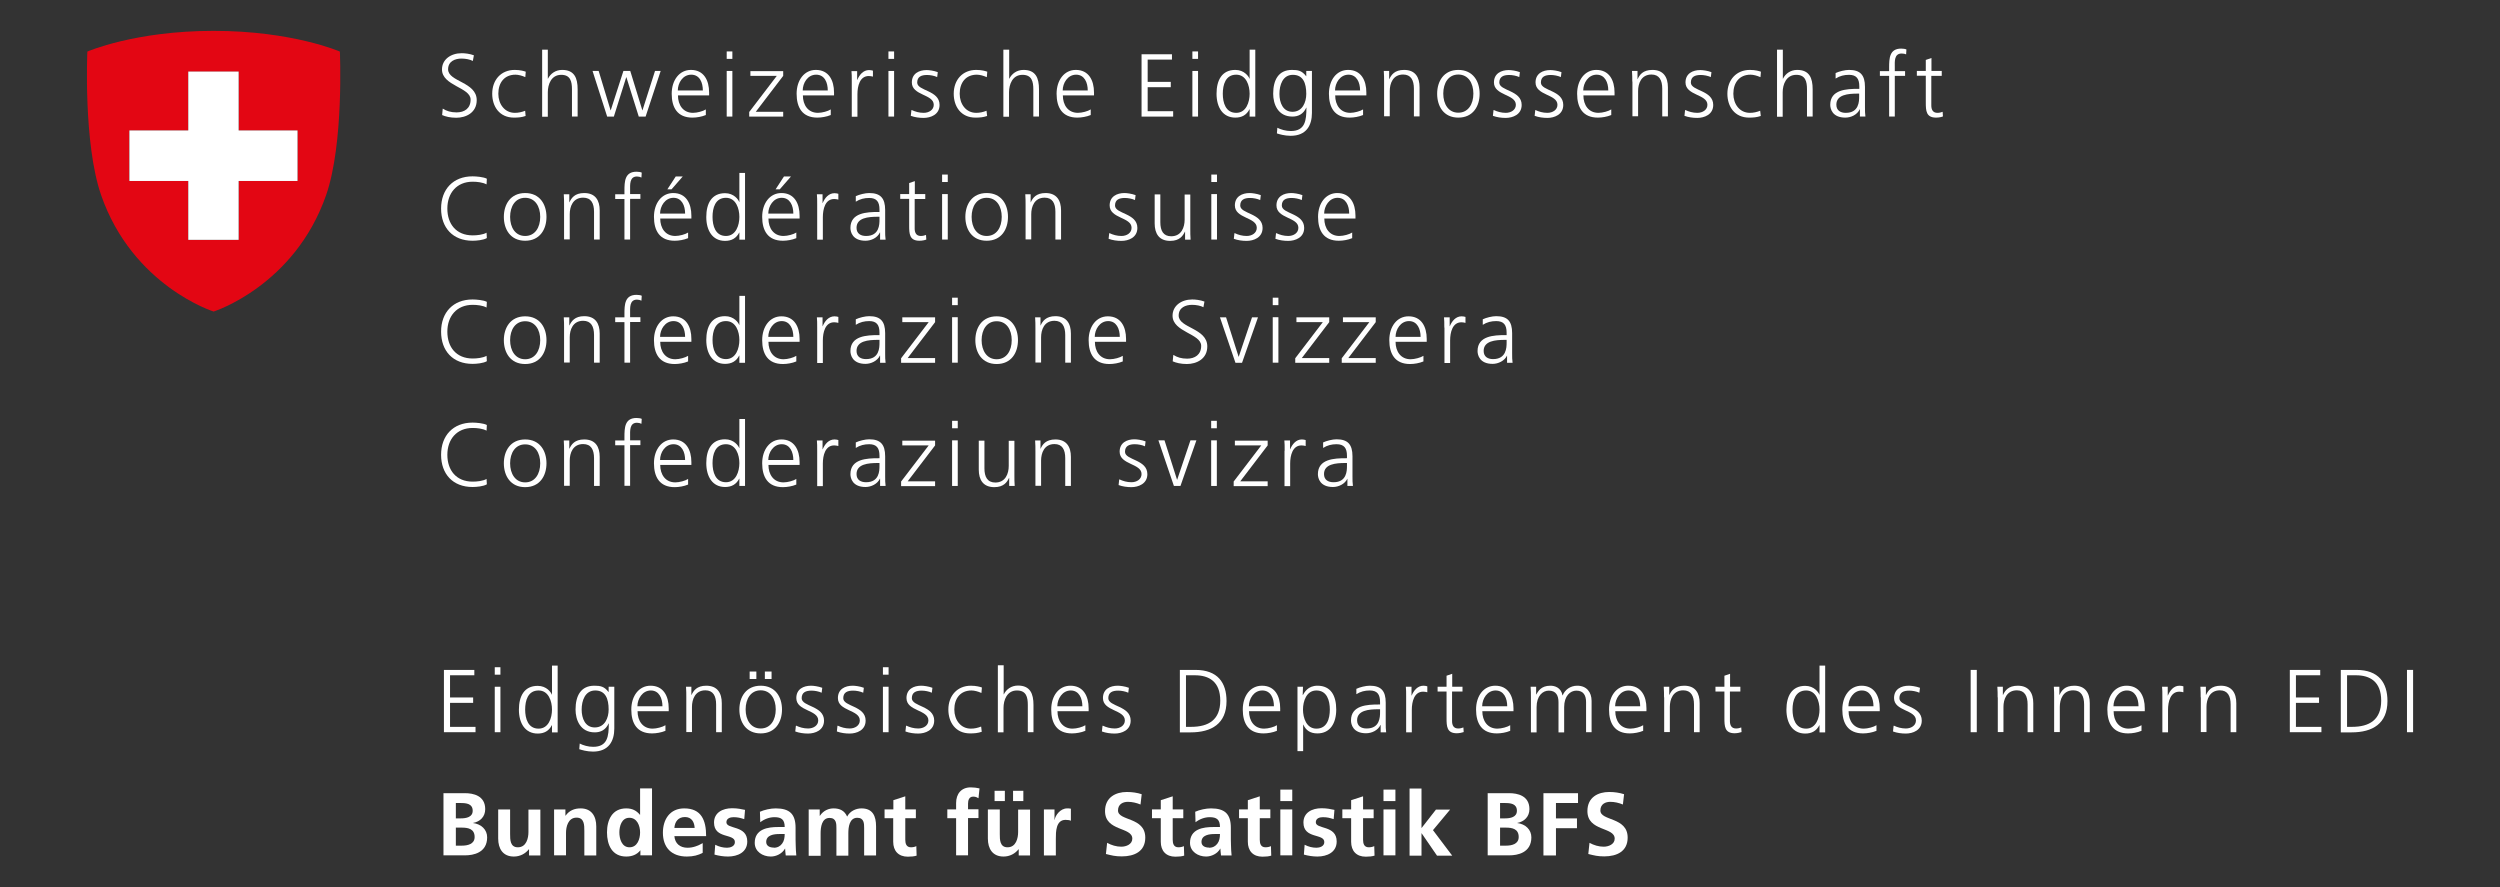 <?xml version="1.0" encoding="UTF-8"?>
<svg xmlns="http://www.w3.org/2000/svg" id="Ebene_1" data-name="Ebene 1" viewBox="0 0 167.71 59.53">
  <rect x="0" y="0" width="167.71" height="59.53" fill="#333333" stroke="none"/>
  <defs>
    <style>
      .cls-1 {
        fill: #e30613;
      }

      .cls-1, .cls-2 {
        stroke-width: 0px;
      }

      .cls-2 {
        fill: #fff;
      }
    </style>
  </defs>
  <g>
    <g>
      <path class="cls-2" d="m29.71,7.29c.25.16.53.25.92.25.52,0,.94-.26.94-.86,0-.82-1.92-.92-1.92-2.02,0-.67.59-1.09,1.32-1.09.2,0,.53.03.82.14l-.07.38c-.19-.1-.48-.16-.76-.16-.43,0-.9.18-.9.72,0,.84,1.92.84,1.92,2.07,0,.84-.72,1.18-1.37,1.18-.41,0-.72-.08-.95-.18l.04-.43Z"></path>
      <path class="cls-2" d="m35.23,5.17c-.2-.09-.45-.16-.65-.16-.74,0-1.15.53-1.15,1.28,0,.69.42,1.28,1.11,1.28.24,0,.46-.05.69-.14l.03.35c-.26.09-.5.11-.78.11-.98,0-1.46-.75-1.46-1.6,0-.94.6-1.6,1.51-1.6.37,0,.63.08.74.12l-.03.36Z"></path>
      <path class="cls-2" d="m36.37,3.33h.38v1.95h.01c.16-.33.5-.59.95-.59.82,0,1.04.54,1.04,1.3v1.83h-.38v-1.82c0-.53-.1-.98-.72-.98-.67,0-.9.64-.9,1.17v1.64h-.38V3.33Z"></path>
      <path class="cls-2" d="m43.3,7.82h-.45l-.83-2.64h-.01l-.83,2.64h-.45l-.98-3.06h.41l.8,2.64h.01l.85-2.64h.46l.81,2.64h.01l.84-2.64h.38l-1.01,3.06Z"></path>
      <path class="cls-2" d="m47.34,7.72c-.26.11-.6.17-.89.17-1.01,0-1.39-.68-1.39-1.6s.52-1.6,1.29-1.6c.86,0,1.22.69,1.22,1.52v.19h-2.09c0,.65.35,1.17,1.01,1.17.28,0,.68-.11.86-.23v.38Zm-.19-1.65c0-.53-.21-1.06-.78-1.06s-.9.56-.9,1.06h1.68Z"></path>
      <path class="cls-2" d="m49.13,3.95h-.38v-.5h.38v.5Zm-.38.81h.38v3.06h-.38v-3.06Z"></path>
      <path class="cls-2" d="m50.27,7.5l1.84-2.41h-1.77v-.32h2.2v.32l-1.84,2.41h1.84v.32h-2.28v-.32Z"></path>
      <path class="cls-2" d="m55.72,7.72c-.26.11-.61.17-.89.17-1.01,0-1.39-.68-1.39-1.6s.52-1.6,1.29-1.6c.86,0,1.22.69,1.22,1.52v.19h-2.09c0,.65.35,1.17,1.01,1.17.28,0,.68-.11.86-.23v.38Zm-.19-1.65c0-.53-.21-1.06-.78-1.06s-.9.56-.9,1.06h1.68Z"></path>
      <path class="cls-2" d="m57.14,5.45c0-.34,0-.46-.02-.68h.38v.59h.01c.14-.34.4-.66.79-.66.09,0,.2.02.26.04v.4c-.08-.02-.18-.04-.28-.04-.6,0-.76.67-.76,1.22v1.51h-.38v-2.37Z"></path>
      <path class="cls-2" d="m59.98,3.95h-.38v-.5h.38v.5Zm-.38.81h.38v3.06h-.38v-3.06Z"></path>
      <path class="cls-2" d="m61.16,7.38c.23.11.5.19.8.19.36,0,.68-.2.68-.54,0-.72-1.47-.61-1.47-1.5,0-.6.49-.83.99-.83.16,0,.49.04.75.14l-.04.33c-.2-.09-.47-.14-.68-.14-.39,0-.66.12-.66.51,0,.57,1.5.5,1.5,1.5,0,.65-.6.87-1.07.87-.29,0-.59-.04-.86-.14l.04-.37Z"></path>
      <path class="cls-2" d="m66.18,5.17c-.2-.09-.45-.16-.65-.16-.74,0-1.15.53-1.15,1.28,0,.69.42,1.28,1.11,1.28.24,0,.46-.05.69-.14l.04.35c-.26.09-.5.11-.78.11-.98,0-1.46-.75-1.46-1.6,0-.94.6-1.6,1.51-1.6.37,0,.63.08.74.12l-.03.36Z"></path>
      <path class="cls-2" d="m67.32,3.33h.38v1.95h.01c.16-.33.5-.59.95-.59.82,0,1.04.54,1.04,1.3v1.83h-.38v-1.82c0-.53-.1-.98-.73-.98-.67,0-.9.64-.9,1.17v1.64h-.38V3.33Z"></path>
      <path class="cls-2" d="m73.16,7.72c-.26.11-.61.17-.89.17-1.01,0-1.39-.68-1.39-1.6s.52-1.6,1.29-1.6c.86,0,1.22.69,1.22,1.52v.19h-2.09c0,.65.35,1.17,1.01,1.17.28,0,.68-.11.86-.23v.38Zm-.19-1.65c0-.53-.22-1.06-.78-1.06s-.9.56-.9,1.06h1.68Z"></path>
      <path class="cls-2" d="m76.57,3.64h2.05v.36h-1.63v1.49h1.55v.36h-1.55v1.61h1.71v.36h-2.12V3.64Z"></path>
      <path class="cls-2" d="m80.37,3.95h-.38v-.5h.38v.5Zm-.38.81h.38v3.06h-.38v-3.06Z"></path>
      <path class="cls-2" d="m84.21,7.82h-.38v-.49h-.01c-.2.39-.52.56-.95.56-.84,0-1.26-.69-1.26-1.6s.36-1.6,1.26-1.6c.6,0,.9.44.95.59h.01v-1.95h.38v4.49Zm-1.28-.25c.67,0,.9-.72.9-1.28s-.23-1.28-.9-1.28c-.72,0-.9.68-.9,1.28s.19,1.28.9,1.28Z"></path>
      <path class="cls-2" d="m88.01,7.57c0,.85-.38,1.54-1.43,1.54-.4,0-.77-.11-.92-.16l.03-.38c.23.12.57.22.9.22.97,0,1.05-.71,1.05-1.57h-.01c-.2.44-.54.6-.93.6-.98,0-1.29-.85-1.29-1.53,0-.93.36-1.6,1.26-1.6.41,0,.67.05.95.42h.01v-.35h.38v2.8Zm-1.31-.07c.68,0,.93-.65.93-1.2,0-.74-.22-1.28-.9-1.28s-.9.68-.9,1.28.24,1.2.88,1.2Z"></path>
      <path class="cls-2" d="m91.43,7.72c-.26.11-.6.17-.89.17-1.01,0-1.39-.68-1.39-1.6s.51-1.6,1.29-1.6c.86,0,1.22.69,1.22,1.52v.19h-2.09c0,.65.35,1.17,1.01,1.17.27,0,.68-.11.86-.23v.38Zm-.19-1.65c0-.53-.22-1.06-.78-1.06s-.9.56-.9,1.06h1.68Z"></path>
      <path class="cls-2" d="m92.85,5.48c0-.23,0-.47-.02-.72h.36v.55h.01c.13-.28.35-.62.99-.62.76,0,1.04.5,1.04,1.17v1.95h-.38v-1.86c0-.57-.2-.95-.72-.95-.69,0-.9.6-.9,1.11v1.69h-.38v-2.34Z"></path>
      <path class="cls-2" d="m97.83,4.69c.99,0,1.43.77,1.43,1.6s-.44,1.6-1.43,1.6-1.42-.77-1.42-1.6.44-1.6,1.42-1.6Zm0,2.87c.66,0,1.01-.57,1.01-1.28s-.35-1.28-1.01-1.28-1.01.57-1.01,1.28.35,1.28,1.01,1.28Z"></path>
      <path class="cls-2" d="m100.21,7.38c.23.11.5.19.8.19.36,0,.68-.2.68-.54,0-.72-1.47-.61-1.47-1.5,0-.6.49-.83.99-.83.16,0,.49.04.75.14l-.04.33c-.2-.09-.47-.14-.68-.14-.39,0-.66.12-.66.51,0,.57,1.5.5,1.5,1.5,0,.65-.6.87-1.07.87-.29,0-.59-.04-.86-.14l.04-.37Z"></path>
      <path class="cls-2" d="m103,7.38c.23.11.5.19.8.19.36,0,.68-.2.68-.54,0-.72-1.47-.61-1.47-1.5,0-.6.49-.83.99-.83.16,0,.49.04.75.14l-.04.33c-.2-.09-.47-.14-.68-.14-.39,0-.66.12-.66.51,0,.57,1.5.5,1.5,1.5,0,.65-.6.87-1.06.87-.29,0-.59-.04-.86-.14l.04-.37Z"></path>
      <path class="cls-2" d="m108.08,7.72c-.26.11-.6.17-.89.17-1.01,0-1.39-.68-1.39-1.6s.52-1.6,1.29-1.6c.86,0,1.22.69,1.22,1.52v.19h-2.09c0,.65.35,1.17,1.01,1.17.28,0,.68-.11.86-.23v.38Zm-.19-1.65c0-.53-.22-1.06-.78-1.06s-.9.56-.9,1.06h1.68Z"></path>
      <path class="cls-2" d="m109.5,5.48c0-.23,0-.47-.02-.72h.37v.55h.01c.12-.28.35-.62.99-.62.75,0,1.04.5,1.04,1.17v1.95h-.38v-1.86c0-.57-.2-.95-.72-.95-.69,0-.9.6-.9,1.11v1.69h-.38v-2.34Z"></path>
      <path class="cls-2" d="m113.06,7.38c.23.11.5.19.8.19.36,0,.68-.2.68-.54,0-.72-1.47-.61-1.47-1.5,0-.6.49-.83.99-.83.16,0,.49.04.75.14l-.04.33c-.2-.09-.47-.14-.68-.14-.39,0-.66.12-.66.51,0,.57,1.5.5,1.5,1.5,0,.65-.6.87-1.07.87-.29,0-.59-.04-.86-.14l.04-.37Z"></path>
      <path class="cls-2" d="m118.08,5.17c-.2-.09-.45-.16-.65-.16-.74,0-1.15.53-1.15,1.28,0,.69.42,1.28,1.11,1.28.24,0,.46-.05.69-.14l.04.35c-.26.09-.5.11-.78.11-.98,0-1.46-.75-1.46-1.6,0-.94.61-1.6,1.51-1.6.37,0,.63.08.74.12l-.03.36Z"></path>
      <path class="cls-2" d="m119.22,3.33h.38v1.95h.01c.16-.33.5-.59.95-.59.82,0,1.04.54,1.04,1.3v1.83h-.38v-1.82c0-.53-.1-.98-.72-.98-.67,0-.91.64-.91,1.17v1.64h-.38V3.33Z"></path>
      <path class="cls-2" d="m124.77,7.33h-.01c-.17.37-.59.56-.97.56-.87,0-1.01-.59-1.01-.86,0-1.02,1.09-1.07,1.88-1.07h.07v-.16c0-.52-.19-.78-.69-.78-.32,0-.62.07-.9.25v-.37c.23-.11.63-.21.9-.21.75,0,1.07.34,1.07,1.14v1.35c0,.25,0,.43.03.64h-.37v-.49Zm-.04-1.05h-.11c-.65,0-1.43.07-1.43.74,0,.4.29.55.63.55.89,0,.9-.77.9-1.1v-.19Z"></path>
      <path class="cls-2" d="m126.73,5.09h-.62v-.32h.62v-.22c0-.64.02-1.29.81-1.29.12,0,.28.02.35.06l-.02.33c-.08-.04-.19-.06-.3-.06-.52,0-.46.56-.46.92v.26h.69v.32h-.69v2.73h-.38v-2.73Z"></path>
      <path class="cls-2" d="m130.25,5.09h-.69v1.98c0,.28.1.5.41.5.14,0,.24-.03.35-.07l.02.31c-.09.04-.27.08-.46.08-.67,0-.69-.46-.69-1.02v-1.79h-.6v-.32h.6v-.74l.38-.13v.87h.69v.32Z"></path>
      <path class="cls-2" d="m32.64,12.37c-.26-.14-.64-.18-.93-.18-1.08,0-1.7.77-1.7,1.8s.59,1.8,1.7,1.8c.28,0,.69-.04.93-.18l.02.36c-.23.14-.7.18-.96.18-1.32,0-2.11-.87-2.11-2.16s.81-2.16,2.11-2.16c.25,0,.74.04.96.16l-.02.38Z"></path>
      <path class="cls-2" d="m35.23,12.95c.99,0,1.43.77,1.43,1.6s-.44,1.6-1.43,1.6-1.43-.77-1.43-1.6.44-1.6,1.43-1.6Zm0,2.88c.66,0,1.01-.57,1.01-1.28s-.35-1.28-1.01-1.28-1.01.57-1.01,1.28.35,1.28,1.01,1.28Z"></path>
      <path class="cls-2" d="m37.84,13.75c0-.23,0-.47-.02-.72h.37v.54h.01c.13-.28.35-.62.99-.62.76,0,1.04.5,1.04,1.17v1.95h-.38v-1.86c0-.58-.2-.95-.73-.95-.69,0-.9.6-.9,1.11v1.69h-.38v-2.34Z"></path>
      <path class="cls-2" d="m41.89,13.35h-.62v-.32h.62v-.22c0-.64.02-1.29.81-1.29.12,0,.28.02.35.06l-.02.33c-.08-.04-.19-.07-.3-.07-.51,0-.46.56-.46.92v.26h.69v.32h-.69v2.73h-.38v-2.73Z"></path>
      <path class="cls-2" d="m46.15,15.98c-.26.11-.61.17-.89.17-1.01,0-1.39-.68-1.39-1.6s.52-1.6,1.29-1.6c.86,0,1.22.69,1.22,1.52v.19h-2.09c0,.65.35,1.17,1.01,1.17.28,0,.68-.11.86-.23v.38Zm-.19-1.65c0-.53-.22-1.06-.78-1.06s-.9.56-.9,1.06h1.68Zm-.63-2.49h.47l-.75.86h-.28l.56-.86Z"></path>
      <path class="cls-2" d="m49.98,16.08h-.38v-.48h-.01c-.2.39-.52.56-.95.56-.84,0-1.26-.69-1.26-1.6s.36-1.6,1.26-1.6c.6,0,.9.44.95.59h.01v-1.95h.38v4.49Zm-1.28-.25c.67,0,.9-.72.9-1.28s-.23-1.28-.9-1.28c-.72,0-.9.68-.9,1.28s.19,1.28.9,1.28Z"></path>
      <path class="cls-2" d="m53.41,15.98c-.26.11-.61.17-.89.17-1.01,0-1.39-.68-1.39-1.6s.52-1.6,1.29-1.6c.86,0,1.22.69,1.22,1.52v.19h-2.09c0,.65.35,1.17,1.01,1.17.28,0,.68-.11.86-.23v.38Zm-.19-1.65c0-.53-.22-1.06-.78-1.06s-.9.56-.9,1.06h1.68Zm-.63-2.49h.47l-.75.86h-.28l.56-.86Z"></path>
      <path class="cls-2" d="m54.82,13.71c0-.33,0-.46-.02-.68h.38v.59h.01c.14-.34.4-.66.79-.66.09,0,.2.02.26.04v.39c-.08-.02-.18-.04-.28-.04-.6,0-.76.67-.76,1.22v1.51h-.38v-2.37Z"></path>
      <path class="cls-2" d="m59.04,15.59h-.01c-.17.37-.59.56-.97.56-.87,0-1.01-.59-1.01-.86,0-1.02,1.09-1.07,1.88-1.07h.07v-.16c0-.52-.19-.78-.69-.78-.32,0-.62.07-.9.25v-.37c.23-.11.63-.21.9-.21.75,0,1.07.34,1.07,1.14v1.35c0,.25,0,.43.03.64h-.37v-.49Zm-.04-1.05h-.11c-.65,0-1.43.07-1.43.74,0,.4.29.55.64.55.89,0,.9-.77.9-1.1v-.19Z"></path>
      <path class="cls-2" d="m62.06,13.35h-.7v1.98c0,.27.1.5.41.5.14,0,.24-.03.35-.07l.02.31c-.09.04-.28.08-.46.08-.67,0-.69-.46-.69-1.02v-1.79h-.6v-.32h.6v-.74l.38-.13v.87h.7v.32Z"></path>
      <path class="cls-2" d="m63.58,12.21h-.38v-.5h.38v.5Zm-.38.81h.38v3.05h-.38v-3.05Z"></path>
      <path class="cls-2" d="m66.19,12.95c.99,0,1.43.77,1.43,1.6s-.44,1.6-1.43,1.6-1.43-.77-1.43-1.6.44-1.6,1.43-1.6Zm0,2.88c.66,0,1.01-.57,1.01-1.28s-.35-1.28-1.01-1.28-1.01.57-1.01,1.28.35,1.28,1.01,1.28Z"></path>
      <path class="cls-2" d="m68.8,13.75c0-.23,0-.47-.02-.72h.36v.54h.01c.12-.28.35-.62.99-.62.75,0,1.04.5,1.04,1.17v1.95h-.38v-1.86c0-.58-.2-.95-.72-.95-.69,0-.9.6-.9,1.11v1.69h-.38v-2.34Z"></path>
      <path class="cls-2" d="m74.43,15.64c.23.11.5.19.8.19.36,0,.68-.2.68-.55,0-.72-1.47-.61-1.47-1.5,0-.6.49-.83.99-.83.16,0,.48.04.75.14l-.04.33c-.2-.09-.47-.14-.68-.14-.39,0-.66.12-.66.51,0,.57,1.5.5,1.5,1.5,0,.65-.6.87-1.07.87-.29,0-.59-.04-.86-.14l.04-.37Z"></path>
      <path class="cls-2" d="m79.85,15.36c0,.23,0,.47.02.72h-.37v-.54h-.01c-.13.27-.35.62-.99.62-.75,0-1.04-.5-1.04-1.17v-1.95h.38v1.86c0,.58.2.95.73.95.69,0,.9-.61.9-1.11v-1.69h.38v2.34Z"></path>
      <path class="cls-2" d="m81.64,12.21h-.38v-.5h.38v.5Zm-.38.81h.38v3.05h-.38v-3.05Z"></path>
      <path class="cls-2" d="m82.83,15.64c.23.11.5.19.8.19.36,0,.68-.2.68-.55,0-.72-1.47-.61-1.47-1.5,0-.6.49-.83.99-.83.16,0,.48.04.75.14l-.04.33c-.2-.09-.47-.14-.68-.14-.39,0-.66.12-.66.51,0,.57,1.5.5,1.5,1.5,0,.65-.6.87-1.07.87-.29,0-.59-.04-.86-.14l.04-.37Z"></path>
      <path class="cls-2" d="m85.62,15.64c.23.11.5.19.8.19.36,0,.68-.2.68-.55,0-.72-1.47-.61-1.47-1.5,0-.6.49-.83.99-.83.16,0,.49.04.75.14l-.04.33c-.2-.09-.47-.14-.68-.14-.39,0-.66.12-.66.51,0,.57,1.5.5,1.5,1.5,0,.65-.6.87-1.07.87-.29,0-.59-.04-.86-.14l.04-.37Z"></path>
      <path class="cls-2" d="m90.7,15.98c-.26.11-.6.17-.89.17-1.01,0-1.39-.68-1.39-1.6s.52-1.6,1.29-1.6c.86,0,1.22.69,1.22,1.52v.19h-2.09c0,.65.35,1.17,1.01,1.17.28,0,.68-.11.86-.23v.38Zm-.19-1.65c0-.53-.22-1.06-.78-1.06s-.9.56-.9,1.06h1.68Z"></path>
      <path class="cls-2" d="m32.64,20.63c-.26-.14-.64-.18-.93-.18-1.08,0-1.7.77-1.7,1.8s.59,1.8,1.7,1.8c.28,0,.69-.04.93-.18l.02.36c-.23.14-.7.18-.96.18-1.32,0-2.11-.87-2.11-2.16s.81-2.16,2.11-2.16c.25,0,.74.04.96.16l-.02.38Z"></path>
      <path class="cls-2" d="m35.23,21.22c.99,0,1.43.77,1.43,1.6s-.44,1.6-1.43,1.6-1.43-.77-1.43-1.6.44-1.6,1.43-1.6Zm0,2.88c.66,0,1.01-.57,1.01-1.28s-.35-1.27-1.01-1.27-1.01.57-1.01,1.27.35,1.28,1.01,1.28Z"></path>
      <path class="cls-2" d="m37.84,22.01c0-.23,0-.47-.02-.72h.37v.54h.01c.13-.27.35-.62.99-.62.76,0,1.04.5,1.04,1.17v1.95h-.38v-1.86c0-.57-.2-.95-.73-.95-.69,0-.9.6-.9,1.11v1.69h-.38v-2.34Z"></path>
      <path class="cls-2" d="m41.89,21.61h-.62v-.32h.62v-.22c0-.64.02-1.29.81-1.29.12,0,.28.02.35.06l-.02.33c-.08-.04-.19-.07-.3-.07-.51,0-.46.56-.46.92v.26h.69v.32h-.69v2.73h-.38v-2.73Z"></path>
      <path class="cls-2" d="m46.15,24.25c-.26.11-.61.17-.89.17-1.01,0-1.39-.68-1.39-1.6s.52-1.6,1.29-1.6c.86,0,1.22.69,1.22,1.52v.19h-2.09c0,.65.35,1.17,1.01,1.17.28,0,.68-.11.86-.23v.38Zm-.19-1.65c0-.53-.22-1.06-.78-1.06s-.9.56-.9,1.06h1.68Z"></path>
      <path class="cls-2" d="m49.98,24.34h-.38v-.49h-.01c-.2.39-.52.56-.95.56-.84,0-1.26-.69-1.26-1.6s.36-1.6,1.26-1.6c.6,0,.9.44.95.59h.01v-1.95h.38v4.49Zm-1.28-.25c.67,0,.9-.72.9-1.28s-.23-1.27-.9-1.27c-.72,0-.9.68-.9,1.27s.19,1.28.9,1.28Z"></path>
      <path class="cls-2" d="m53.41,24.25c-.26.11-.61.17-.89.17-1.01,0-1.39-.68-1.39-1.6s.52-1.6,1.29-1.6c.86,0,1.22.69,1.22,1.52v.19h-2.09c0,.65.35,1.17,1.01,1.17.28,0,.68-.11.86-.23v.38Zm-.19-1.65c0-.53-.22-1.06-.78-1.06s-.9.56-.9,1.06h1.68Z"></path>
      <path class="cls-2" d="m54.82,21.97c0-.34,0-.46-.02-.68h.38v.59h.01c.14-.34.4-.66.79-.66.09,0,.2.02.26.04v.4c-.08-.02-.18-.04-.28-.04-.6,0-.76.67-.76,1.22v1.51h-.38v-2.37Z"></path>
      <path class="cls-2" d="m59.04,23.85h-.01c-.17.36-.59.56-.97.56-.87,0-1.01-.59-1.01-.86,0-1.02,1.09-1.07,1.88-1.07h.07v-.16c0-.52-.19-.78-.69-.78-.32,0-.62.07-.9.25v-.37c.23-.11.63-.21.9-.21.75,0,1.07.34,1.07,1.14v1.35c0,.25,0,.43.03.64h-.37v-.49Zm-.04-1.05h-.11c-.65,0-1.43.07-1.43.74,0,.4.29.55.64.55.89,0,.9-.77.9-1.1v-.19Z"></path>
      <path class="cls-2" d="m60.46,24.02l1.84-2.41h-1.77v-.32h2.2v.32l-1.84,2.41h1.84v.32h-2.28v-.32Z"></path>
      <path class="cls-2" d="m64.25,20.47h-.38v-.5h.38v.5Zm-.38.81h.38v3.05h-.38v-3.05Z"></path>
      <path class="cls-2" d="m66.86,21.22c.99,0,1.43.77,1.43,1.6s-.44,1.6-1.43,1.6-1.43-.77-1.43-1.6.44-1.6,1.43-1.6Zm0,2.88c.66,0,1.01-.57,1.01-1.28s-.35-1.27-1.01-1.27-1.01.57-1.01,1.27.35,1.28,1.01,1.28Z"></path>
      <path class="cls-2" d="m69.46,22.01c0-.23,0-.47-.02-.72h.36v.54h.01c.12-.27.35-.62.99-.62.75,0,1.04.5,1.04,1.17v1.95h-.38v-1.86c0-.57-.2-.95-.72-.95-.69,0-.9.6-.9,1.11v1.69h-.38v-2.34Z"></path>
      <path class="cls-2" d="m75.31,24.25c-.26.11-.6.17-.89.17-1.01,0-1.39-.68-1.39-1.6s.52-1.6,1.29-1.6c.86,0,1.22.69,1.22,1.52v.19h-2.09c0,.65.35,1.17,1.01,1.17.28,0,.68-.11.86-.23v.38Zm-.19-1.65c0-.53-.22-1.06-.78-1.06s-.9.56-.9,1.06h1.68Z"></path>
      <path class="cls-2" d="m78.72,23.81c.25.16.53.25.92.25.51,0,.94-.26.94-.86,0-.82-1.92-.92-1.92-2.02,0-.67.59-1.09,1.32-1.09.2,0,.53.03.82.14l-.07.38c-.18-.1-.48-.16-.76-.16-.43,0-.9.18-.9.72,0,.84,1.92.84,1.92,2.07,0,.84-.72,1.18-1.37,1.18-.41,0-.72-.08-.95-.18l.04-.42Z"></path>
      <path class="cls-2" d="m83.32,24.34h-.44l-1.04-3.05h.41l.84,2.64h.01l.89-2.64h.4l-1.07,3.05Z"></path>
      <path class="cls-2" d="m85.76,20.47h-.38v-.5h.38v.5Zm-.38.81h.38v3.05h-.38v-3.05Z"></path>
      <path class="cls-2" d="m86.9,24.02l1.84-2.41h-1.77v-.32h2.2v.32l-1.84,2.41h1.84v.32h-2.28v-.32Z"></path>
      <path class="cls-2" d="m90.02,24.02l1.84-2.41h-1.77v-.32h2.2v.32l-1.84,2.41h1.84v.32h-2.28v-.32Z"></path>
      <path class="cls-2" d="m95.48,24.25c-.26.11-.6.17-.89.17-1.01,0-1.39-.68-1.39-1.6s.52-1.6,1.29-1.6c.86,0,1.22.69,1.22,1.52v.19h-2.09c0,.65.35,1.17,1.01,1.17.27,0,.68-.11.86-.23v.38Zm-.18-1.65c0-.53-.22-1.06-.78-1.06s-.9.56-.9,1.06h1.68Z"></path>
      <path class="cls-2" d="m96.89,21.97c0-.34,0-.46-.02-.68h.38v.59h.01c.14-.34.4-.66.79-.66.09,0,.2.02.26.04v.4c-.08-.02-.18-.04-.27-.04-.6,0-.76.67-.76,1.22v1.51h-.38v-2.37Z"></path>
      <path class="cls-2" d="m101.11,23.85h-.01c-.17.36-.59.56-.97.56-.87,0-1.01-.59-1.01-.86,0-1.02,1.09-1.07,1.88-1.07h.07v-.16c0-.52-.19-.78-.7-.78-.32,0-.62.07-.9.25v-.37c.23-.11.63-.21.9-.21.76,0,1.07.34,1.07,1.14v1.35c0,.25,0,.43.03.64h-.37v-.49Zm-.04-1.05h-.11c-.65,0-1.43.07-1.43.74,0,.4.29.55.63.55.89,0,.91-.77.91-1.1v-.19Z"></path>
      <path class="cls-2" d="m32.64,28.89c-.26-.14-.64-.18-.93-.18-1.08,0-1.7.77-1.7,1.8s.59,1.8,1.7,1.8c.28,0,.69-.04.93-.18l.02.36c-.23.14-.7.18-.96.18-1.32,0-2.11-.87-2.11-2.16s.81-2.16,2.11-2.16c.25,0,.74.04.96.16l-.02.38Z"></path>
      <path class="cls-2" d="m35.23,29.48c.99,0,1.43.77,1.43,1.6s-.44,1.6-1.43,1.6-1.43-.77-1.43-1.6.44-1.6,1.43-1.6Zm0,2.88c.66,0,1.01-.57,1.01-1.28s-.35-1.27-1.01-1.27-1.01.57-1.01,1.27.35,1.28,1.01,1.28Z"></path>
      <path class="cls-2" d="m37.84,30.27c0-.23,0-.47-.02-.72h.37v.55h.01c.13-.28.35-.62.99-.62.76,0,1.04.5,1.04,1.17v1.95h-.38v-1.86c0-.58-.2-.95-.73-.95-.69,0-.9.6-.9,1.11v1.69h-.38v-2.34Z"></path>
      <path class="cls-2" d="m41.89,29.87h-.62v-.32h.62v-.22c0-.64.02-1.29.81-1.29.12,0,.28.02.35.06l-.02.33c-.08-.04-.19-.07-.3-.07-.51,0-.46.56-.46.92v.26h.69v.32h-.69v2.73h-.38v-2.73Z"></path>
      <path class="cls-2" d="m46.15,32.51c-.26.11-.61.17-.89.17-1.01,0-1.39-.68-1.39-1.6s.52-1.6,1.29-1.6c.86,0,1.22.7,1.22,1.52v.19h-2.09c0,.65.35,1.17,1.01,1.17.28,0,.68-.11.86-.23v.38Zm-.19-1.65c0-.53-.22-1.06-.78-1.06s-.9.56-.9,1.06h1.68Z"></path>
      <path class="cls-2" d="m49.98,32.6h-.38v-.49h-.01c-.2.39-.52.56-.95.56-.84,0-1.26-.69-1.26-1.6s.36-1.6,1.26-1.6c.6,0,.9.44.95.59h.01v-1.95h.38v4.49Zm-1.28-.25c.67,0,.9-.72.9-1.28s-.23-1.27-.9-1.27c-.72,0-.9.68-.9,1.27s.19,1.28.9,1.28Z"></path>
      <path class="cls-2" d="m53.41,32.51c-.26.11-.61.17-.89.17-1.01,0-1.39-.68-1.39-1.6s.52-1.6,1.29-1.6c.86,0,1.22.7,1.22,1.52v.19h-2.09c0,.65.35,1.17,1.01,1.17.28,0,.68-.11.86-.23v.38Zm-.19-1.65c0-.53-.22-1.06-.78-1.06s-.9.56-.9,1.06h1.68Z"></path>
      <path class="cls-2" d="m54.82,30.23c0-.34,0-.46-.02-.68h.38v.59h.01c.14-.34.4-.66.79-.66.09,0,.2.02.26.04v.4c-.08-.02-.18-.04-.28-.04-.6,0-.76.67-.76,1.22v1.51h-.38v-2.37Z"></path>
      <path class="cls-2" d="m59.04,32.11h-.01c-.17.36-.59.56-.97.56-.87,0-1.01-.59-1.01-.86,0-1.02,1.09-1.07,1.88-1.07h.07v-.16c0-.52-.19-.78-.69-.78-.32,0-.62.07-.9.25v-.37c.23-.11.63-.21.9-.21.75,0,1.07.34,1.07,1.14v1.35c0,.25,0,.43.03.64h-.37v-.49Zm-.04-1.05h-.11c-.65,0-1.43.07-1.43.74,0,.4.29.55.64.55.89,0,.9-.77.9-1.1v-.19Z"></path>
      <path class="cls-2" d="m60.46,32.29l1.84-2.41h-1.77v-.32h2.2v.32l-1.84,2.41h1.84v.32h-2.28v-.32Z"></path>
      <path class="cls-2" d="m64.25,28.73h-.38v-.5h.38v.5Zm-.38.81h.38v3.06h-.38v-3.06Z"></path>
      <path class="cls-2" d="m68.05,31.88c0,.23,0,.47.02.72h-.37v-.54h-.01c-.13.28-.35.62-.99.62-.75,0-1.04-.5-1.04-1.17v-1.95h.38v1.86c0,.57.2.95.73.95.69,0,.9-.61.9-1.11v-1.69h.38v2.34Z"></path>
      <path class="cls-2" d="m69.46,30.27c0-.23,0-.47-.02-.72h.36v.55h.01c.12-.28.35-.62.99-.62.75,0,1.04.5,1.04,1.17v1.95h-.38v-1.86c0-.58-.2-.95-.72-.95-.69,0-.9.6-.9,1.11v1.69h-.38v-2.34Z"></path>
      <path class="cls-2" d="m75.1,32.16c.23.11.5.19.8.19.36,0,.68-.2.68-.55,0-.72-1.47-.61-1.47-1.5,0-.6.49-.83.99-.83.16,0,.49.04.75.14l-.04.33c-.2-.09-.47-.14-.68-.14-.39,0-.66.12-.66.51,0,.57,1.5.5,1.5,1.5,0,.65-.61.87-1.07.87-.29,0-.59-.04-.86-.14l.04-.37Z"></path>
      <path class="cls-2" d="m79.19,32.6h-.44l-1.04-3.06h.41l.84,2.64h.01l.89-2.64h.4l-1.07,3.06Z"></path>
      <path class="cls-2" d="m81.63,28.73h-.38v-.5h.38v.5Zm-.38.81h.38v3.06h-.38v-3.06Z"></path>
      <path class="cls-2" d="m82.77,32.29l1.84-2.41h-1.77v-.32h2.2v.32l-1.84,2.41h1.84v.32h-2.28v-.32Z"></path>
      <path class="cls-2" d="m86.18,30.23c0-.34,0-.46-.02-.68h.38v.59h.01c.14-.34.4-.66.78-.66.09,0,.2.02.26.04v.4c-.08-.02-.18-.04-.28-.04-.6,0-.76.67-.76,1.22v1.51h-.38v-2.37Z"></path>
      <path class="cls-2" d="m90.4,32.11h-.01c-.17.36-.59.56-.97.56-.87,0-1.01-.59-1.01-.86,0-1.02,1.09-1.07,1.88-1.07h.07v-.16c0-.52-.19-.78-.7-.78-.32,0-.62.07-.9.25v-.37c.23-.11.63-.21.9-.21.75,0,1.07.34,1.07,1.14v1.35c0,.25,0,.43.03.64h-.37v-.49Zm-.04-1.05h-.11c-.65,0-1.43.07-1.43.74,0,.4.29.55.64.55.89,0,.9-.77.9-1.1v-.19Z"></path>
      <path class="cls-2" d="m29.77,44.94h2.05v.36h-1.63v1.49h1.55v.36h-1.55v1.61h1.71v.36h-2.12v-4.18Z"></path>
      <path class="cls-2" d="m33.57,45.26h-.38v-.5h.38v.5Zm-.38.81h.38v3.05h-.38v-3.05Z"></path>
      <path class="cls-2" d="m37.41,49.13h-.38v-.48h-.01c-.2.39-.52.56-.95.56-.84,0-1.26-.69-1.26-1.6s.36-1.6,1.26-1.6c.6,0,.9.44.95.59h.01v-1.95h.38v4.49Zm-1.28-.25c.67,0,.9-.72.9-1.28s-.23-1.28-.9-1.28c-.72,0-.9.68-.9,1.28s.19,1.28.9,1.28Z"></path>
      <path class="cls-2" d="m41.21,48.87c0,.85-.38,1.55-1.43,1.55-.4,0-.77-.11-.92-.16l.03-.38c.23.12.57.22.9.22.97,0,1.05-.71,1.05-1.57h-.01c-.2.44-.54.6-.93.6-.98,0-1.29-.85-1.29-1.53,0-.93.36-1.6,1.26-1.6.41,0,.67.05.95.42h.01v-.35h.38v2.8Zm-1.31-.07c.68,0,.93-.65.93-1.2,0-.74-.22-1.28-.9-1.28s-.91.68-.91,1.28.24,1.2.88,1.2Z"></path>
      <path class="cls-2" d="m44.63,49.03c-.26.11-.61.17-.89.17-1.01,0-1.39-.68-1.39-1.6s.52-1.6,1.29-1.6c.86,0,1.22.69,1.22,1.52v.19h-2.09c0,.65.35,1.17,1.01,1.17.27,0,.68-.11.86-.23v.38Zm-.19-1.65c0-.53-.22-1.06-.78-1.06s-.9.56-.9,1.06h1.68Z"></path>
      <path class="cls-2" d="m46.04,46.79c0-.23,0-.47-.02-.72h.36v.55h.01c.13-.28.35-.62.99-.62.75,0,1.04.5,1.04,1.17v1.95h-.38v-1.86c0-.57-.2-.95-.72-.95-.69,0-.9.61-.9,1.11v1.69h-.38v-2.34Z"></path>
      <path class="cls-2" d="m51.03,46c.99,0,1.43.77,1.43,1.6s-.44,1.6-1.43,1.6-1.43-.77-1.43-1.6.44-1.6,1.43-1.6Zm0,2.87c.66,0,1.01-.57,1.01-1.28s-.35-1.28-1.01-1.28-1.01.57-1.01,1.28.35,1.28,1.01,1.28Zm-.74-3.82h.45v.5h-.45v-.5Zm1.02,0h.45v.5h-.45v-.5Z"></path>
      <path class="cls-2" d="m53.41,48.68c.23.11.5.19.8.19.36,0,.68-.2.68-.54,0-.73-1.47-.61-1.47-1.5,0-.61.49-.83.99-.83.16,0,.48.04.75.14l-.04.33c-.2-.09-.47-.14-.68-.14-.39,0-.66.12-.66.51,0,.57,1.5.5,1.5,1.5,0,.65-.6.87-1.07.87-.29,0-.59-.04-.86-.14l.04-.37Z"></path>
      <path class="cls-2" d="m56.2,48.68c.23.11.5.19.8.19.36,0,.68-.2.68-.54,0-.73-1.47-.61-1.47-1.5,0-.61.49-.83.99-.83.16,0,.49.04.75.14l-.04.33c-.2-.09-.47-.14-.68-.14-.39,0-.66.12-.66.51,0,.57,1.5.5,1.5,1.5,0,.65-.6.87-1.07.87-.29,0-.59-.04-.86-.14l.04-.37Z"></path>
      <path class="cls-2" d="m59.61,45.26h-.38v-.5h.38v.5Zm-.38.81h.38v3.05h-.38v-3.05Z"></path>
      <path class="cls-2" d="m60.8,48.68c.23.11.5.19.8.19.36,0,.68-.2.68-.54,0-.73-1.47-.61-1.47-1.5,0-.61.49-.83.99-.83.16,0,.49.04.75.14l-.04.33c-.2-.09-.47-.14-.68-.14-.39,0-.66.12-.66.51,0,.57,1.5.5,1.5,1.5,0,.65-.6.87-1.07.87-.29,0-.59-.04-.86-.14l.04-.37Z"></path>
      <path class="cls-2" d="m65.82,46.48c-.2-.09-.45-.16-.65-.16-.74,0-1.15.53-1.15,1.28,0,.69.42,1.28,1.11,1.28.24,0,.46-.05.69-.14l.04.35c-.26.09-.5.11-.78.11-.98,0-1.46-.75-1.46-1.6,0-.94.61-1.6,1.51-1.6.36,0,.63.08.74.12l-.03.36Z"></path>
      <path class="cls-2" d="m66.95,44.63h.38v1.95h.01c.16-.33.5-.59.95-.59.82,0,1.04.55,1.04,1.3v1.83h-.38v-1.82c0-.53-.1-.98-.73-.98-.67,0-.9.64-.9,1.17v1.64h-.38v-4.49Z"></path>
      <path class="cls-2" d="m72.8,49.03c-.26.11-.61.17-.89.17-1.01,0-1.39-.68-1.39-1.6s.51-1.6,1.29-1.6c.86,0,1.22.69,1.22,1.52v.19h-2.09c0,.65.35,1.17,1.01,1.17.28,0,.68-.11.86-.23v.38Zm-.19-1.65c0-.53-.22-1.06-.78-1.06s-.9.56-.9,1.06h1.68Z"></path>
      <path class="cls-2" d="m73.98,48.68c.23.11.5.19.8.19.36,0,.68-.2.68-.54,0-.73-1.47-.61-1.47-1.5,0-.61.49-.83.99-.83.16,0,.49.04.75.14l-.04.33c-.2-.09-.47-.14-.68-.14-.39,0-.66.12-.66.51,0,.57,1.5.5,1.5,1.5,0,.65-.6.87-1.07.87-.29,0-.59-.04-.86-.14l.04-.37Z"></path>
      <path class="cls-2" d="m79.15,44.94h1.04c1.5,0,2.09.86,2.09,2.09,0,1.52-1.01,2.1-2.4,2.1h-.73v-4.18Zm.41,3.82h.34c1.19,0,1.96-.48,1.96-1.76s-.76-1.7-1.7-1.7h-.6v3.46Z"></path>
      <path class="cls-2" d="m85.65,49.03c-.26.11-.61.17-.89.17-1.01,0-1.39-.68-1.39-1.6s.51-1.6,1.29-1.6c.86,0,1.22.69,1.22,1.52v.19h-2.09c0,.65.35,1.17,1.01,1.17.28,0,.68-.11.86-.23v.38Zm-.19-1.65c0-.53-.21-1.06-.78-1.06s-.9.56-.9,1.06h1.68Z"></path>
      <path class="cls-2" d="m87.03,46.07h.38l-.02.56h.01c.1-.17.33-.63.98-.63.9,0,1.26.67,1.26,1.6s-.42,1.6-1.26,1.6c-.48,0-.77-.2-.95-.59h-.01v1.78h-.38v-4.31Zm1.28.25c-.67,0-.9.72-.9,1.28s.23,1.28.9,1.28c.72,0,.9-.68.9-1.28s-.19-1.28-.9-1.28Z"></path>
      <path class="cls-2" d="m92.62,48.63h-.01c-.17.37-.59.56-.97.56-.87,0-1.01-.59-1.01-.86,0-1.02,1.09-1.07,1.88-1.07h.07v-.16c0-.52-.19-.78-.69-.78-.32,0-.62.07-.9.25v-.36c.23-.11.63-.21.9-.21.75,0,1.07.34,1.07,1.14v1.35c0,.25,0,.43.03.64h-.37v-.49Zm-.04-1.05h-.11c-.65,0-1.43.07-1.43.74,0,.4.29.55.64.55.89,0,.9-.77.9-1.1v-.19Z"></path>
      <path class="cls-2" d="m94.33,46.75c0-.34,0-.46-.02-.68h.38v.59h.01c.14-.34.4-.66.79-.66.09,0,.2.02.26.04v.4c-.08-.02-.18-.04-.28-.04-.6,0-.76.67-.76,1.22v1.51h-.38v-2.37Z"></path>
      <path class="cls-2" d="m98.1,46.39h-.69v1.98c0,.28.1.5.41.5.14,0,.24-.03.35-.07l.02.31c-.09.03-.28.08-.46.08-.67,0-.69-.46-.69-1.02v-1.78h-.6v-.32h.6v-.74l.38-.13v.87h.69v.32Z"></path>
      <path class="cls-2" d="m101.3,49.03c-.26.11-.6.17-.89.17-1.01,0-1.39-.68-1.39-1.6s.51-1.6,1.29-1.6c.86,0,1.22.69,1.22,1.52v.19h-2.09c0,.65.35,1.17,1.01,1.17.28,0,.68-.11.86-.23v.38Zm-.19-1.65c0-.53-.22-1.06-.78-1.06s-.9.56-.9,1.06h1.68Z"></path>
      <path class="cls-2" d="m106.4,49.13v-2.03c0-.43-.16-.77-.65-.77-.41,0-.82.35-.82,1.11v1.69h-.38v-2.03c0-.43-.16-.77-.65-.77-.41,0-.82.35-.82,1.11v1.69h-.38v-2.34c0-.23,0-.47-.02-.72h.37v.52h.01c.12-.2.3-.59.95-.59.27,0,.71.11.81.65h.01c.14-.36.5-.65.98-.65.62,0,.96.43.96,1.02v2.1h-.38Z"></path>
      <path class="cls-2" d="m110.22,49.03c-.26.11-.61.17-.89.17-1.01,0-1.39-.68-1.39-1.6s.51-1.6,1.29-1.6c.86,0,1.22.69,1.22,1.52v.19h-2.09c0,.65.35,1.17,1.01,1.17.28,0,.68-.11.86-.23v.38Zm-.19-1.65c0-.53-.22-1.06-.78-1.06s-.9.56-.9,1.06h1.68Z"></path>
      <path class="cls-2" d="m111.63,46.79c0-.23,0-.47-.02-.72h.37v.55h.01c.12-.28.35-.62.99-.62.76,0,1.04.5,1.04,1.17v1.95h-.38v-1.86c0-.57-.2-.95-.72-.95-.69,0-.9.61-.9,1.11v1.69h-.38v-2.34Z"></path>
      <path class="cls-2" d="m116.74,46.39h-.69v1.98c0,.28.1.5.41.5.14,0,.24-.03.35-.07l.02.31c-.09.03-.28.08-.46.08-.67,0-.69-.46-.69-1.02v-1.78h-.6v-.32h.6v-.74l.38-.13v.87h.69v.32Z"></path>
      <path class="cls-2" d="m122.44,49.13h-.38v-.48h-.01c-.2.39-.52.56-.95.56-.84,0-1.26-.69-1.26-1.6s.36-1.6,1.26-1.6c.6,0,.9.44.95.59h.01v-1.95h.38v4.49Zm-1.28-.25c.67,0,.9-.72.9-1.28s-.23-1.28-.9-1.28c-.72,0-.91.68-.91,1.28s.19,1.28.91,1.28Z"></path>
      <path class="cls-2" d="m125.87,49.03c-.26.11-.61.17-.89.17-1.01,0-1.39-.68-1.39-1.6s.52-1.6,1.29-1.6c.86,0,1.22.69,1.22,1.52v.19h-2.09c0,.65.35,1.17,1.01,1.17.28,0,.68-.11.86-.23v.38Zm-.19-1.65c0-.53-.22-1.06-.78-1.06s-.9.56-.9,1.06h1.68Z"></path>
      <path class="cls-2" d="m127.05,48.68c.23.11.5.19.8.19.36,0,.68-.2.68-.54,0-.73-1.47-.61-1.47-1.5,0-.61.49-.83.99-.83.16,0,.48.04.75.14l-.04.33c-.2-.09-.47-.14-.68-.14-.39,0-.66.12-.66.51,0,.57,1.5.5,1.5,1.5,0,.65-.6.87-1.07.87-.29,0-.59-.04-.86-.14l.04-.37Z"></path>
      <path class="cls-2" d="m132.2,44.94h.41v4.18h-.41v-4.18Z"></path>
      <path class="cls-2" d="m134.01,46.79c0-.23,0-.47-.02-.72h.37v.55h.01c.13-.28.35-.62.99-.62.75,0,1.04.5,1.04,1.17v1.95h-.38v-1.86c0-.57-.2-.95-.72-.95-.69,0-.9.61-.9,1.11v1.69h-.38v-2.34Z"></path>
      <path class="cls-2" d="m137.8,46.79c0-.23,0-.47-.02-.72h.37v.55h.01c.13-.28.35-.62.99-.62.75,0,1.04.5,1.04,1.17v1.95h-.38v-1.86c0-.57-.2-.95-.73-.95-.69,0-.9.61-.9,1.11v1.69h-.38v-2.34Z"></path>
      <path class="cls-2" d="m143.65,49.03c-.26.11-.6.17-.89.17-1.01,0-1.39-.68-1.39-1.6s.51-1.6,1.29-1.6c.86,0,1.22.69,1.22,1.52v.19h-2.09c0,.65.35,1.17,1.01,1.17.28,0,.68-.11.86-.23v.38Zm-.19-1.65c0-.53-.22-1.06-.78-1.06s-.9.56-.9,1.06h1.68Z"></path>
      <path class="cls-2" d="m145.06,46.75c0-.34,0-.46-.02-.68h.38v.59h.01c.14-.34.39-.66.78-.66.09,0,.2.02.26.04v.4c-.08-.02-.18-.04-.27-.04-.6,0-.76.67-.76,1.22v1.51h-.38v-2.37Z"></path>
      <path class="cls-2" d="m147.63,46.79c0-.23,0-.47-.02-.72h.37v.55h.01c.13-.28.35-.62.99-.62.75,0,1.04.5,1.04,1.17v1.95h-.38v-1.86c0-.57-.2-.95-.72-.95-.69,0-.9.61-.9,1.11v1.69h-.38v-2.34Z"></path>
      <path class="cls-2" d="m153.6,44.94h2.05v.36h-1.63v1.49h1.55v.36h-1.55v1.61h1.71v.36h-2.12v-4.18Z"></path>
      <path class="cls-2" d="m157.03,44.94h1.04c1.5,0,2.09.86,2.09,2.09,0,1.52-1.01,2.1-2.4,2.1h-.73v-4.18Zm.41,3.82h.34c1.18,0,1.96-.48,1.96-1.76s-.76-1.7-1.69-1.7h-.6v3.46Z"></path>
      <path class="cls-2" d="m161.47,44.94h.41v4.18h-.41v-4.18Z"></path>
      <path class="cls-2" d="m29.74,53.21h1.46c.54,0,1.35.16,1.35,1.07,0,.5-.33.84-.83.93h0c.57.07.96.45.96.96,0,1.05-.95,1.21-1.47,1.21h-1.46v-4.18Zm.84,1.69h.34c.35,0,.79-.08.79-.51,0-.48-.43-.52-.81-.52h-.32v1.03Zm0,1.83h.4c.39,0,.86-.1.86-.58,0-.55-.44-.63-.86-.63h-.4v1.21Z"></path>
      <path class="cls-2" d="m36.25,57.39h-.76v-.42h-.01c-.24.3-.59.49-1.01.49-.73,0-1.05-.52-1.05-1.21v-1.95h.8v1.65c0,.38,0,.89.52.89.58,0,.71-.63.71-1.02v-1.51h.8v3.08Z"></path>
      <path class="cls-2" d="m37.17,54.3h.76v.42h.01c.25-.35.59-.49,1.01-.49.73,0,1.05.52,1.05,1.21v1.95h-.8v-1.65c0-.38,0-.89-.52-.89-.58,0-.71.63-.71,1.02v1.51h-.8v-3.08Z"></path>
      <path class="cls-2" d="m42.97,57.04h-.01c-.24.3-.57.42-.95.42-.95,0-1.29-.78-1.29-1.62s.35-1.61,1.29-1.61c.4,0,.68.14.92.43h.01v-1.77h.8v4.49h-.78v-.35Zm-.74-.2c.53,0,.71-.56.71-1s-.2-.98-.72-.98-.67.57-.67.98.15,1,.68,1Z"></path>
      <path class="cls-2" d="m47.14,57.21c-.29.16-.63.25-1.06.25-1.02,0-1.61-.59-1.61-1.6,0-.89.47-1.63,1.43-1.63,1.14,0,1.47.78,1.47,1.86h-2.13c.04.5.38.78.88.78.39,0,.72-.14,1.02-.31v.65Zm-.54-1.67c-.02-.39-.2-.73-.65-.73s-.68.31-.71.73h1.37Z"></path>
      <path class="cls-2" d="m49.92,54.95c-.25-.08-.42-.13-.72-.13-.21,0-.47.08-.47.34,0,.49,1.4.18,1.4,1.29,0,.72-.64,1.01-1.29,1.01-.31,0-.62-.05-.91-.13l.05-.66c.25.13.52.2.79.2.2,0,.53-.08.53-.38,0-.6-1.4-.19-1.4-1.31,0-.67.58-.96,1.21-.96.38,0,.62.06.87.11l-.05.6Z"></path>
      <path class="cls-2" d="m50.97,54.46c.31-.14.73-.23,1.07-.23.94,0,1.33.39,1.33,1.3v.4c0,.31,0,.54.01.77,0,.23.02.45.04.69h-.71c-.03-.16-.03-.37-.04-.46h-.01c-.19.34-.59.53-.95.53-.55,0-1.08-.33-1.08-.92,0-.46.22-.73.53-.88.31-.15.7-.18,1.04-.18h.44c0-.5-.22-.66-.69-.66-.34,0-.68.13-.95.34l-.02-.69Zm.94,2.41c.25,0,.44-.11.56-.28.13-.17.17-.4.17-.64h-.35c-.36,0-.89.06-.89.53,0,.26.22.38.51.38Z"></path>
      <path class="cls-2" d="m54.24,54.3h.75v.43h.01c.25-.38.62-.5.92-.5.43,0,.74.16.91.55.19-.37.59-.55.96-.55.76,0,.98.52.98,1.21v1.95h-.8v-1.84c0-.29,0-.69-.46-.69-.53,0-.6.63-.6,1.04v1.5h-.8v-1.84c0-.29,0-.69-.46-.69-.53,0-.6.63-.6,1.04v1.5h-.8v-3.08Z"></path>
      <path class="cls-2" d="m59.93,54.89h-.59v-.59h.59v-.62l.8-.26v.88h.71v.59h-.71v1.44c0,.26.07.51.38.51.14,0,.28-.03.36-.08l.02.64c-.17.05-.35.07-.59.07-.63,0-.98-.39-.98-1v-1.57Z"></path>
      <path class="cls-2" d="m64.14,54.89h-.59v-.59h.59v-.43c0-.62.35-1.05.98-1.05.2,0,.43.03.59.07l-.07.66c-.07-.04-.17-.11-.35-.11-.27,0-.35.23-.35.47v.38h.7v.59h-.7v2.5h-.8v-2.5Z"></path>
      <path class="cls-2" d="m69.1,57.39h-.76v-.42h-.01c-.24.3-.59.49-1.01.49-.73,0-1.05-.52-1.05-1.21v-1.95h.8v1.65c0,.38,0,.89.52.89.58,0,.71-.63.71-1.02v-1.51h.8v3.08Zm-2.38-3.65v-.69h.69v.69h-.69Zm1.93-.69v.69h-.69v-.69h.69Z"></path>
      <path class="cls-2" d="m70.03,54.3h.71v.7h.01c.04-.29.37-.77.84-.77.08,0,.16,0,.25.02v.81c-.07-.04-.22-.06-.36-.06-.65,0-.65.81-.65,1.26v1.13h-.8v-3.08Z"></path>
      <path class="cls-2" d="m76.51,53.97c-.26-.11-.56-.18-.85-.18s-.66.13-.66.58c0,.72,1.83.42,1.83,1.82,0,.92-.72,1.26-1.57,1.26-.46,0-.66-.06-1.07-.16l.08-.75c.29.16.62.26.95.26s.74-.16.74-.54c0-.8-1.83-.47-1.83-1.85,0-.93.73-1.28,1.46-1.28.36,0,.7.05,1,.15l-.08.69Z"></path>
      <path class="cls-2" d="m77.87,54.89h-.59v-.59h.59v-.62l.8-.26v.88h.71v.59h-.71v1.44c0,.26.07.51.38.51.14,0,.28-.03.37-.08l.02.64c-.17.05-.35.07-.59.07-.63,0-.98-.39-.98-1v-1.57Z"></path>
      <path class="cls-2" d="m80.17,54.46c.31-.14.73-.23,1.07-.23.94,0,1.33.39,1.33,1.3v.4c0,.31,0,.54.01.77,0,.23.02.45.04.69h-.71c-.03-.16-.03-.37-.04-.46h-.01c-.19.34-.59.53-.95.53-.54,0-1.08-.33-1.08-.92,0-.46.22-.73.53-.88.31-.15.7-.18,1.04-.18h.44c0-.5-.22-.66-.69-.66-.34,0-.68.13-.95.34l-.02-.69Zm.94,2.41c.25,0,.44-.11.56-.28.13-.17.17-.4.17-.64h-.35c-.36,0-.89.06-.89.53,0,.26.22.38.51.38Z"></path>
      <path class="cls-2" d="m83.71,54.89h-.59v-.59h.59v-.62l.8-.26v.88h.71v.59h-.71v1.44c0,.26.07.51.38.51.14,0,.28-.03.37-.08l.02.64c-.17.05-.35.07-.59.07-.63,0-.98-.39-.98-1v-1.57Z"></path>
      <path class="cls-2" d="m85.89,52.97h.8v.77h-.8v-.77Zm0,1.33h.8v3.08h-.8v-3.08Z"></path>
      <path class="cls-2" d="m89.46,54.95c-.25-.08-.42-.13-.72-.13-.22,0-.47.08-.47.34,0,.49,1.4.18,1.4,1.29,0,.72-.64,1.01-1.29,1.01-.31,0-.62-.05-.91-.13l.05-.66c.25.13.52.2.79.2.2,0,.53-.08.53-.38,0-.6-1.4-.19-1.4-1.31,0-.67.58-.96,1.21-.96.38,0,.62.06.87.11l-.05.6Z"></path>
      <path class="cls-2" d="m90.64,54.89h-.59v-.59h.59v-.62l.8-.26v.88h.71v.59h-.71v1.44c0,.26.07.51.38.51.14,0,.28-.03.37-.08l.02.64c-.17.05-.35.07-.59.07-.63,0-.98-.39-.98-1v-1.57Z"></path>
      <path class="cls-2" d="m92.81,52.97h.8v.77h-.8v-.77Zm0,1.33h.8v3.08h-.8v-3.08Z"></path>
      <path class="cls-2" d="m94.56,52.9h.8v2.64h.01l.96-1.23h.95l-1.15,1.38,1.29,1.71h-1.02l-1.03-1.5h-.01v1.5h-.8v-4.49Z"></path>
      <path class="cls-2" d="m99.79,53.21h1.46c.54,0,1.35.16,1.35,1.07,0,.5-.34.84-.83.93h0c.57.07.96.45.96.96,0,1.05-.95,1.21-1.47,1.21h-1.46v-4.18Zm.84,1.69h.34c.35,0,.79-.08.79-.51,0-.48-.43-.52-.81-.52h-.32v1.03Zm0,1.83h.39c.39,0,.86-.1.86-.58,0-.55-.44-.63-.86-.63h-.39v1.21Z"></path>
      <path class="cls-2" d="m103.54,53.21h2.32v.66h-1.48v1.03h1.41v.66h-1.41v1.83h-.84v-4.18Z"></path>
      <path class="cls-2" d="m108.87,53.97c-.26-.11-.56-.18-.85-.18s-.66.13-.66.58c0,.72,1.83.42,1.83,1.82,0,.92-.72,1.26-1.57,1.26-.45,0-.66-.06-1.07-.16l.08-.75c.29.16.62.26.95.26s.74-.16.74-.54c0-.8-1.83-.47-1.83-1.85,0-.93.72-1.28,1.46-1.28.36,0,.69.05,1,.15l-.08.69Z"></path>
    </g>
    <path class="cls-1" d="m22.8,3.46s-3.17-1.39-8.47-1.39h0c-5.3,0-8.47,1.39-8.47,1.39,0,0-.28,6.14.92,9.62,2.12,6.11,7.55,7.82,7.55,7.82h0s5.43-1.72,7.55-7.82c1.2-3.47.92-9.62.92-9.62Zm-2.84,8.68h-3.95v3.95h-3.38v-3.95h-3.95v-3.38h3.95v-3.95h3.38v3.95h3.95v3.38Z"></path>
  </g>
  <polygon class="cls-2" points="19.96 8.75 19.96 12.14 16.01 12.14 16.01 16.09 12.63 16.09 12.63 12.14 8.68 12.14 8.68 8.75 12.63 8.75 12.63 4.8 16.01 4.8 16.01 8.75 19.96 8.75"></polygon>
</svg>
